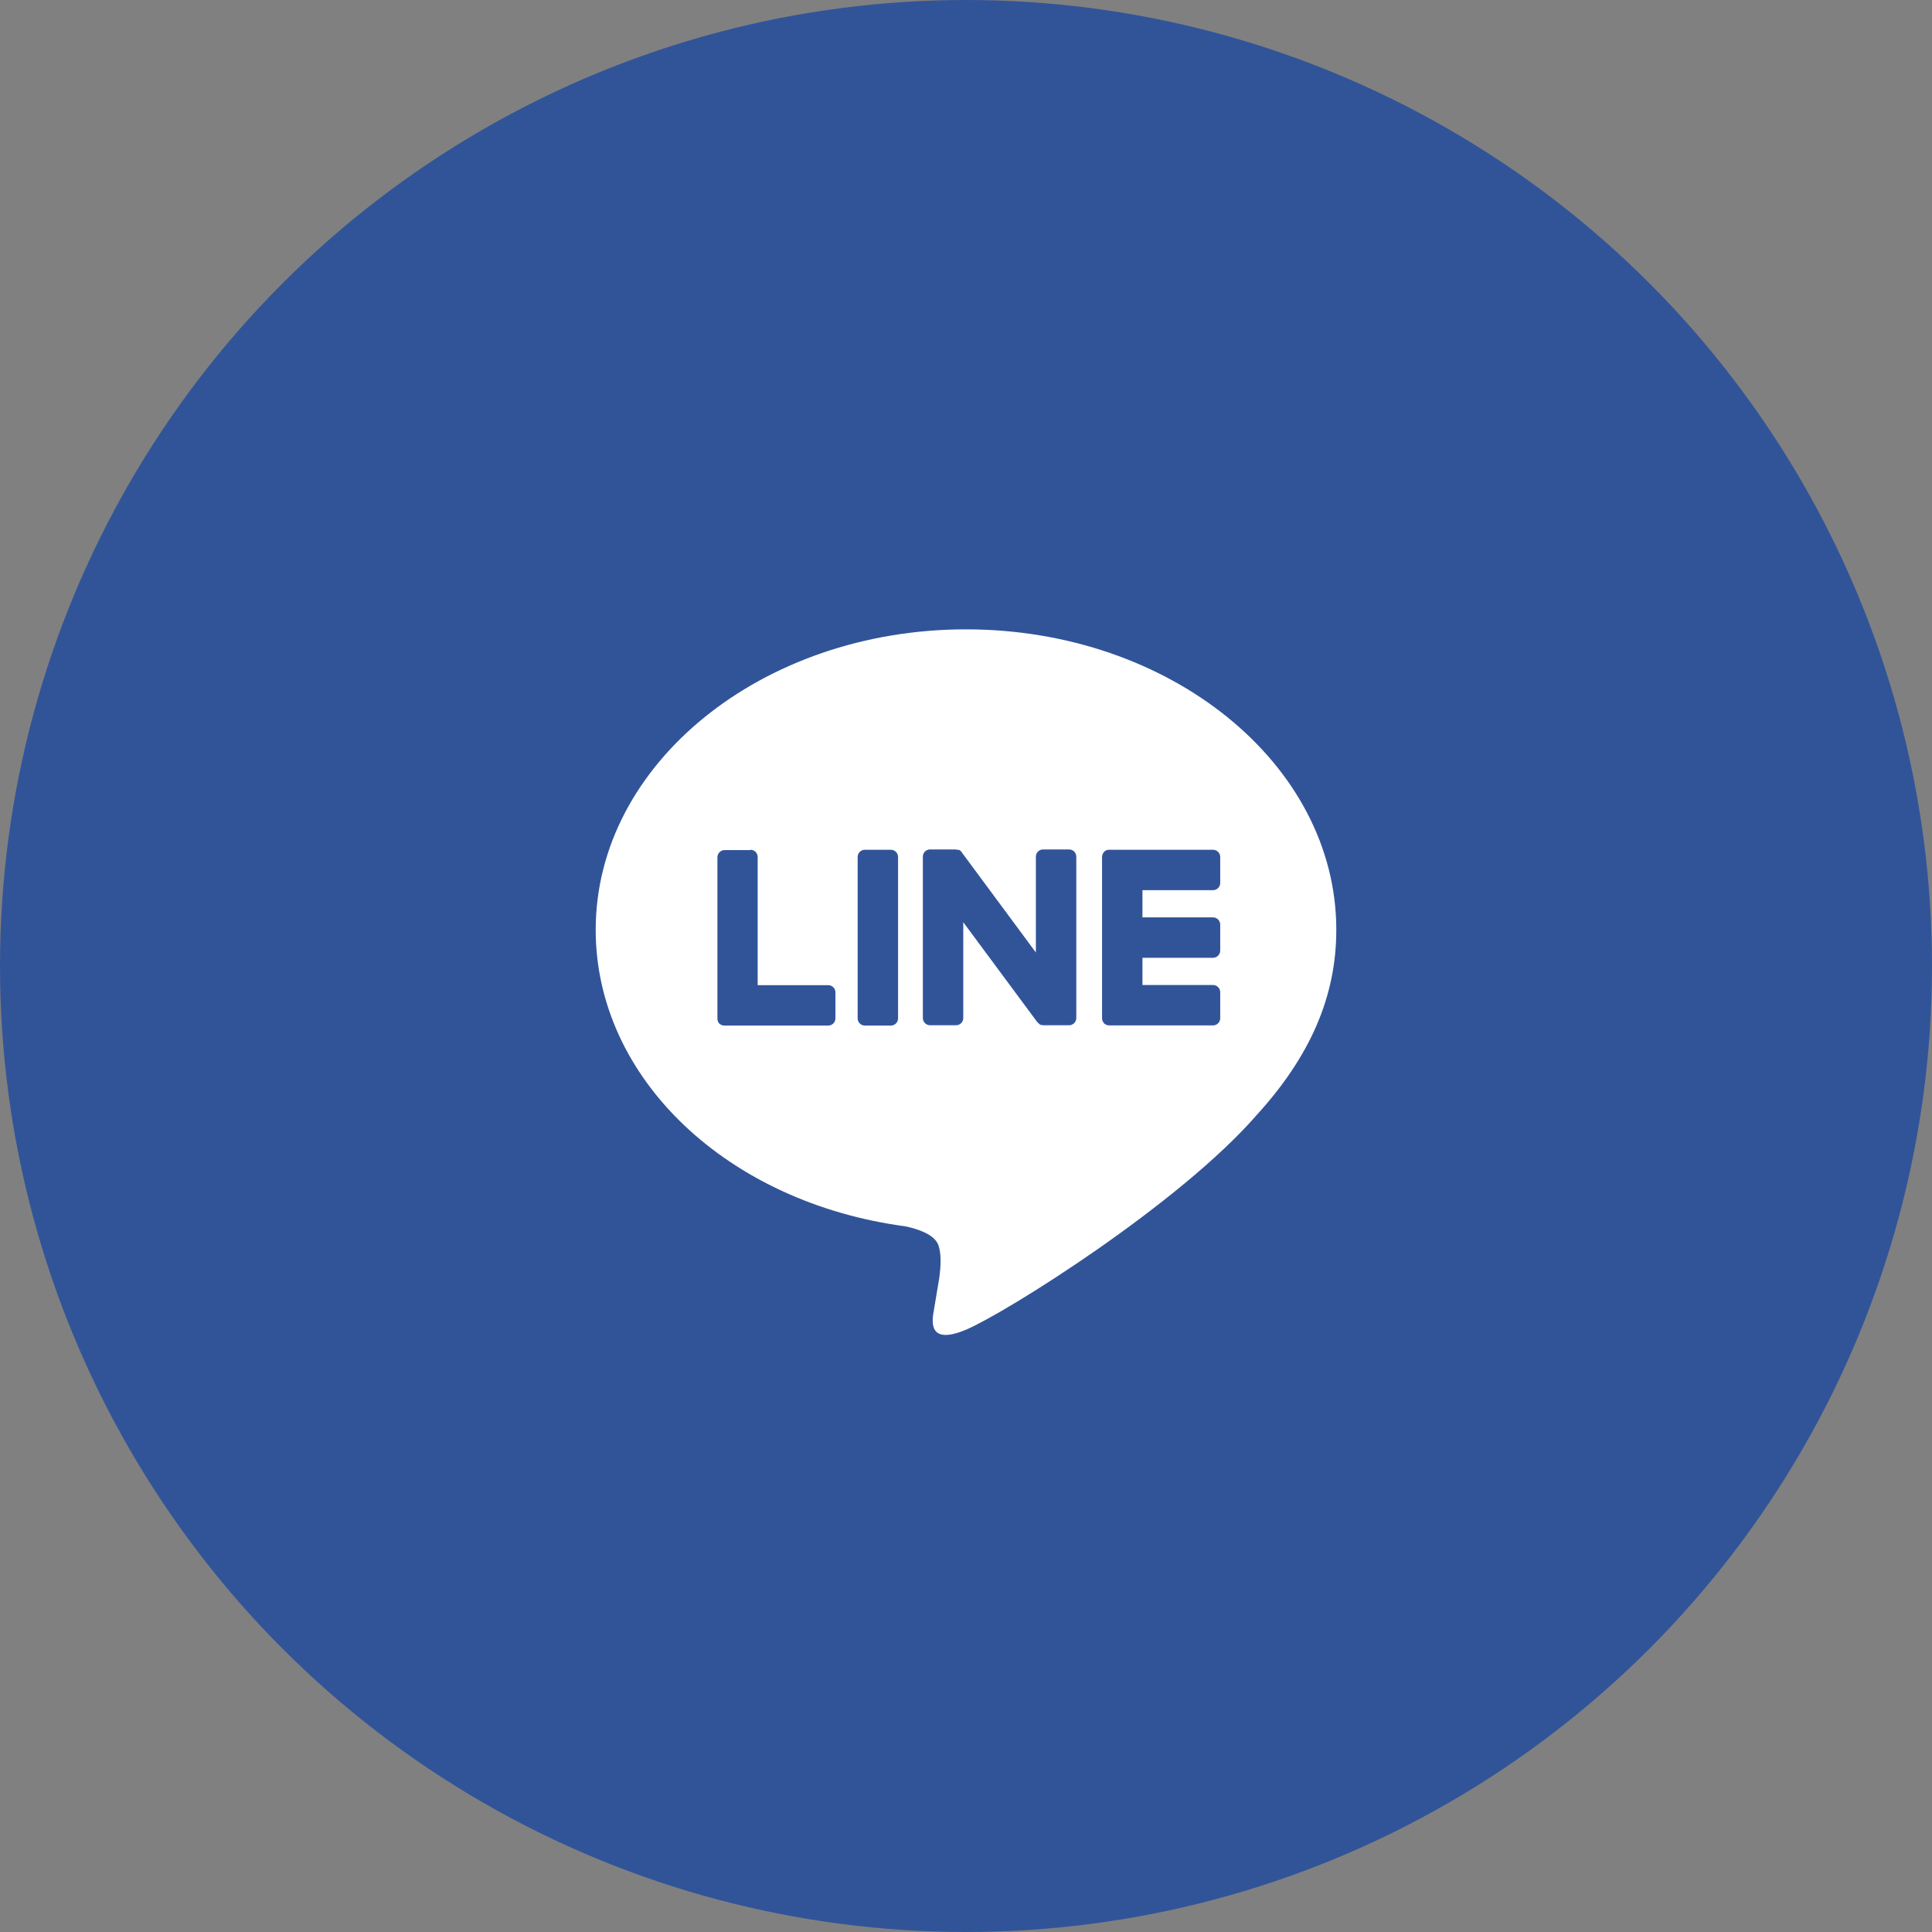 <?xml version="1.0" encoding="UTF-8"?><svg id="_レイヤー_2" xmlns="http://www.w3.org/2000/svg" width="120" height="120" viewBox="0 0 120 120"><rect x="0" y="0" width="120" height="120" fill="#808080" stroke="none"/><defs><style>.cls-1{fill:#fff;fill-rule:evenodd;}.cls-2{fill:#315499;}</style></defs><g id="_コンテンツ"><g><circle class="cls-2" cx="60" cy="60" r="60"/><g id="_アートワーク_164"><path class="cls-1" d="M83,57.75c0-10.29-10.32-18.66-23-18.66s-23,8.37-23,18.66c0,9.23,8.18,16.95,19.24,18.42,.75,.16,1.77,.49,2.03,1.13,.23,.58,.15,1.49,.07,2.08l-.33,1.97c-.1,.58-.46,2.27,1.99,1.24,2.46-1.04,13.25-7.8,18.07-13.35,3.33-3.66,4.93-7.37,4.93-11.48Zm-36.39-4.97c.25,0,.45,.2,.45,.45v7.96h4.38c.25,0,.45,.2,.45,.45v1.61c0,.25-.2,.45-.45,.45h-6.45c-.12,0-.23-.05-.31-.12h0s0,0,0,0h0s0,0,0,0c-.08-.08-.12-.19-.12-.31v-10.02c0-.25,.2-.45,.45-.45h1.61Zm28.73,0c.25,0,.45,.2,.45,.45v1.61c0,.25-.2,.45-.45,.45h-4.38v1.69h4.38c.25,0,.45,.2,.45,.45v1.61c0,.25-.2,.45-.45,.45h-4.38v1.69h4.38c.25,0,.45,.2,.45,.45v1.61c0,.25-.2,.45-.45,.45h-6.45c-.12,0-.23-.05-.31-.12h0s0-.01,0-.01c-.08-.08-.13-.19-.13-.31v-10.02c0-.12,.05-.23,.12-.31h0s0-.01,0-.01c.08-.08,.19-.13,.31-.13h6.45Zm-20.01,0c.25,0,.45,.2,.45,.45v10.02c0,.25-.2,.45-.45,.45h-1.61c-.25,0-.45-.2-.45-.45v-10.02c0-.25,.2-.45,.45-.45h1.61Zm4.08,0h.04s.02,0,.02,0h.02s.02,0,.02,0h.02s.03,.01,.03,.01h.02s.02,.02,.02,.02h.01s.02,.02,.02,.02h.01s.02,.02,.02,.02h.01s.02,.03,.02,.03h0s.03,.03,.03,.03h0s.03,.05,.03,.05l4.59,6.2v-5.95c0-.25,.2-.45,.45-.45h1.61c.25,0,.45,.2,.45,.45v10.02c0,.25-.2,.45-.45,.45h-1.61l-.12-.02h0s-.03-.01-.03-.01h-.01s-.02-.01-.02-.01h-.02s-.01-.02-.01-.02l-.03-.02h0s-.12-.11-.12-.11l-4.6-6.21v5.95c0,.25-.2,.45-.45,.45h-1.61c-.25,0-.45-.2-.45-.45v-10.02c0-.25,.2-.45,.45-.45h1.61Z"/></g></g></g></svg>